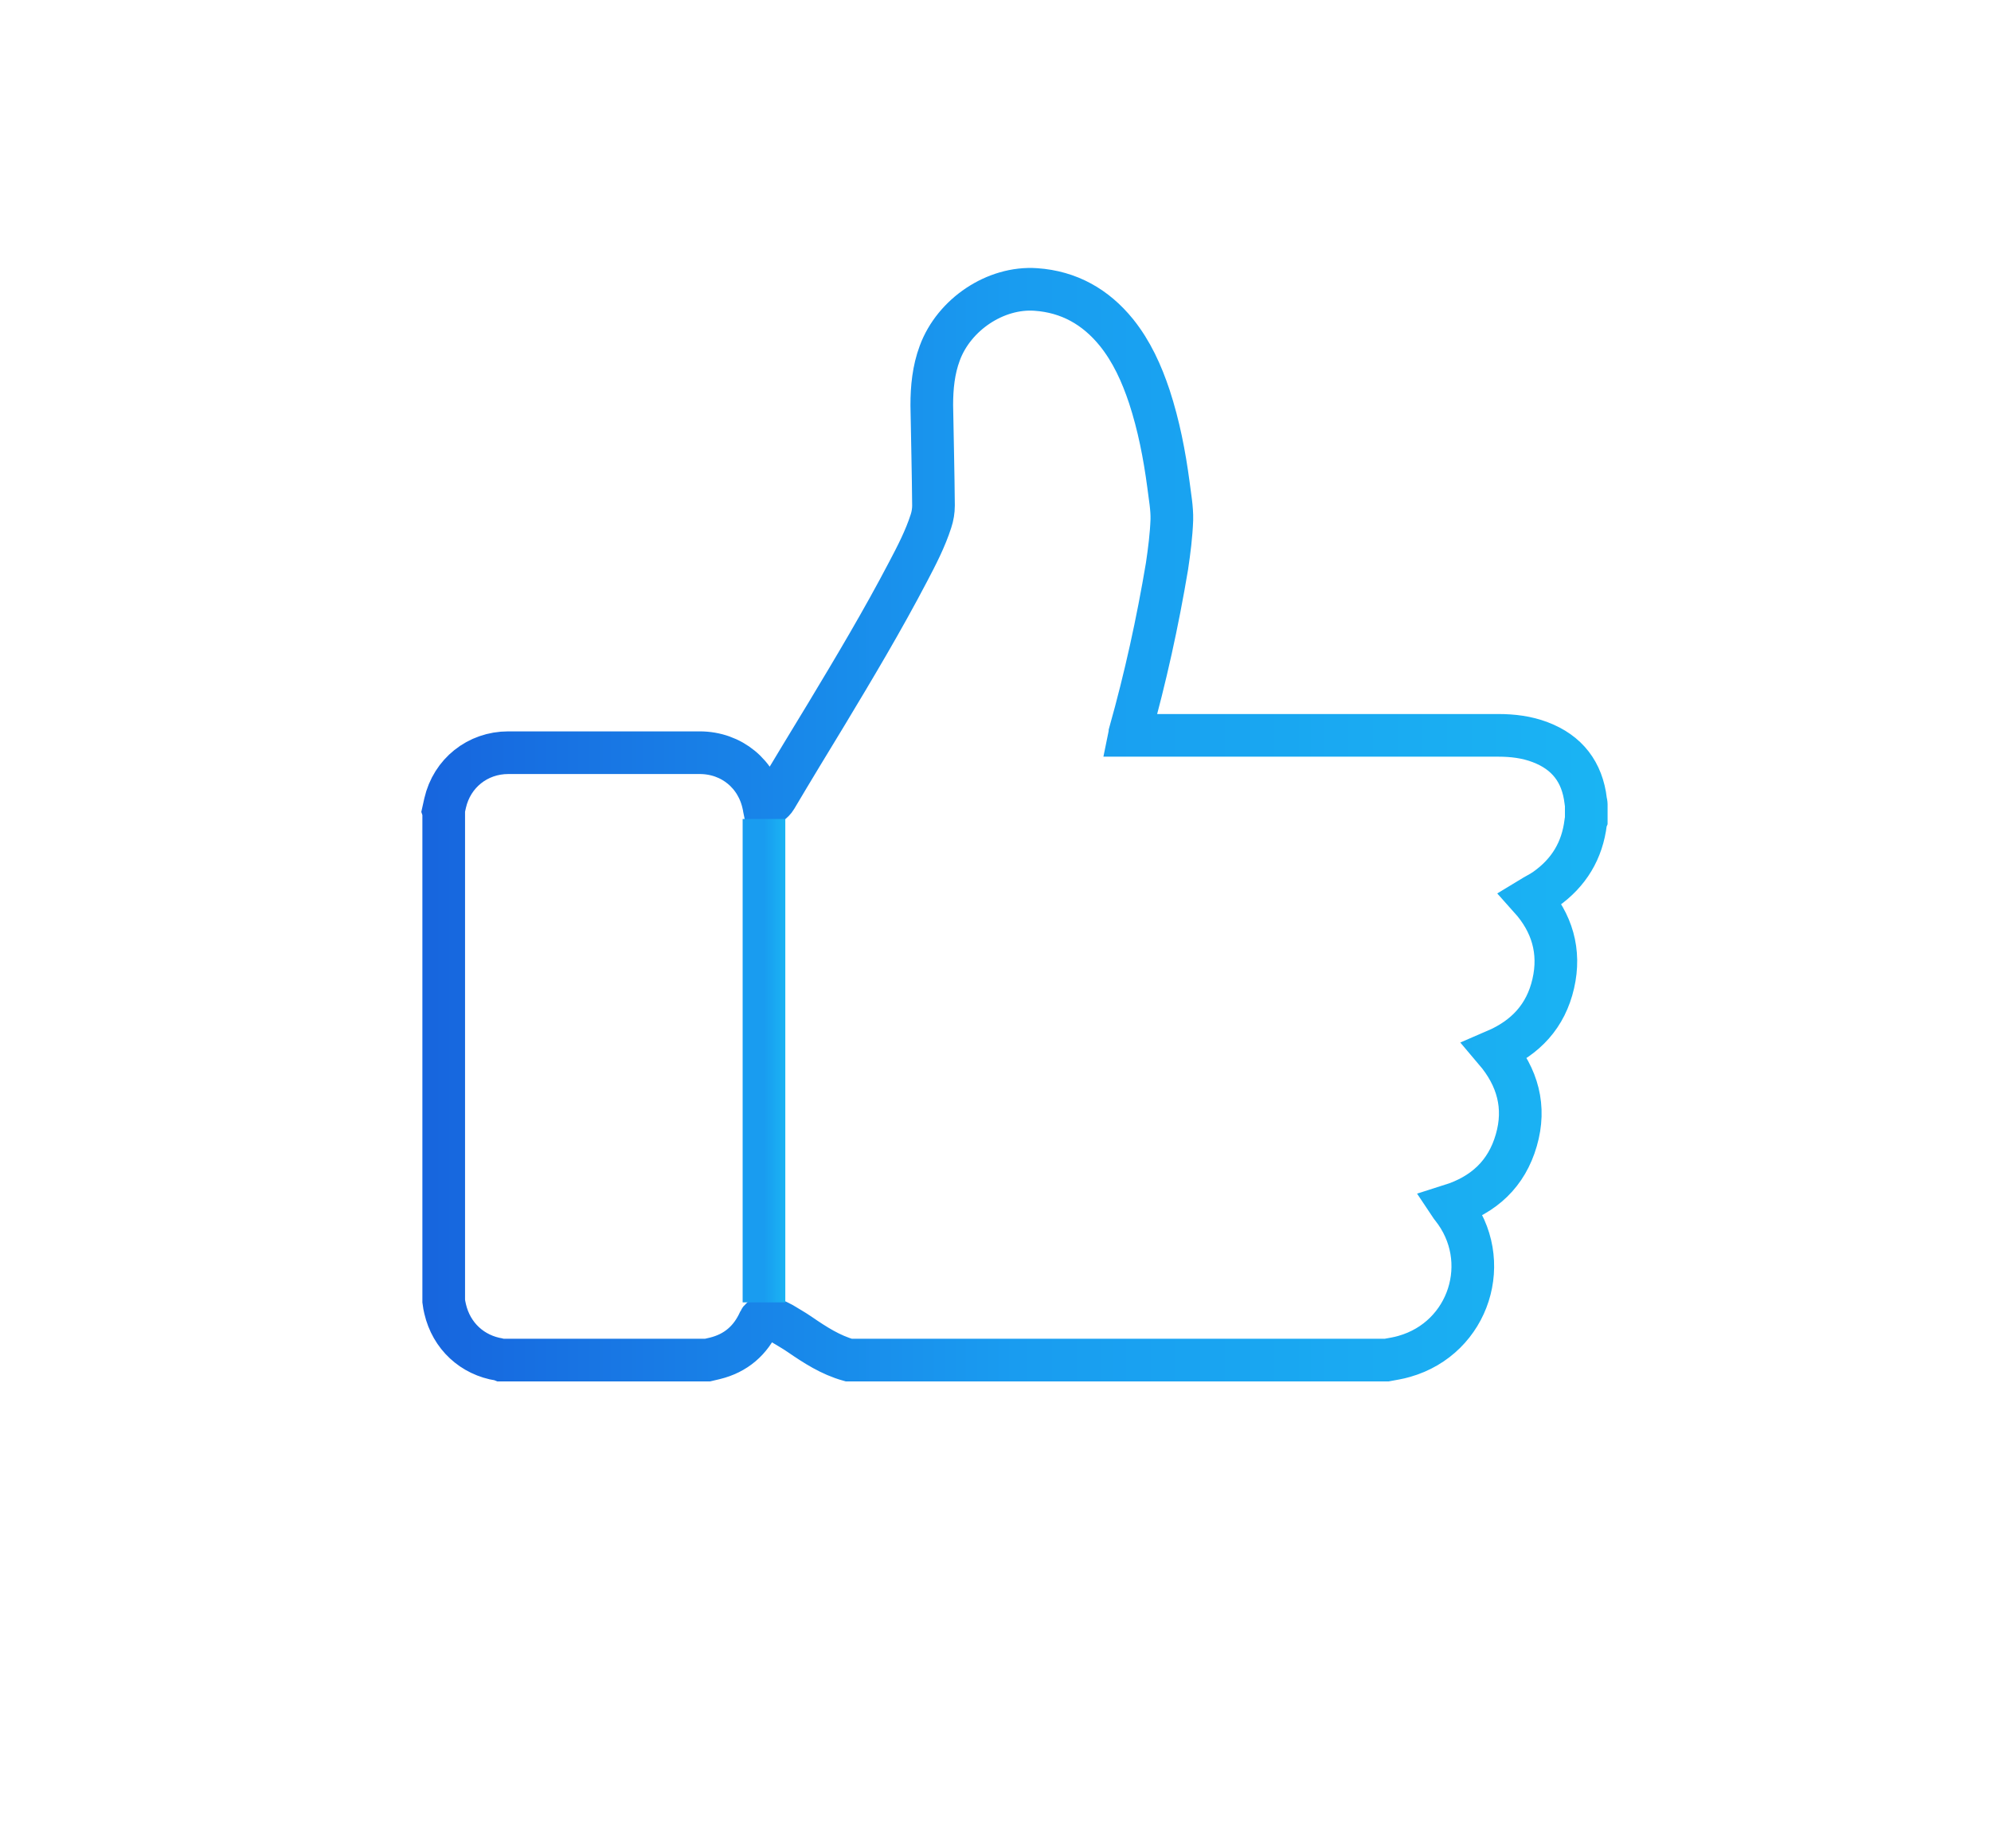 <?xml version="1.0" encoding="UTF-8"?><svg id="Layer_1" xmlns="http://www.w3.org/2000/svg" xmlns:xlink="http://www.w3.org/1999/xlink" viewBox="0 0 70 65"><defs><style>.cls-1{opacity:0;}.cls-1,.cls-2,.cls-3{fill:none;}.cls-2{stroke:url(#New_Gradient_Swatch_1);}.cls-2,.cls-3{stroke-miterlimit:10;stroke-width:1.5px;}.cls-3{stroke:url(#New_Gradient_Swatch_3);}</style><linearGradient id="New_Gradient_Swatch_1" x1="14.84" y1="28.98" x2="56.51" y2="28.98" gradientUnits="userSpaceOnUse"><stop offset="0" stop-color="#1765de"/><stop offset=".5" stop-color="#199cf0"/><stop offset="1" stop-color="#1ab4f3"/></linearGradient><linearGradient id="New_Gradient_Swatch_3" x1="26.11" y1="37.3" x2="27.61" y2="37.3" gradientUnits="userSpaceOnUse"><stop offset=".5" stop-color="#199cf0"/><stop offset="1" stop-color="#1ab4f3"/></linearGradient></defs><rect class="cls-1" width="70" height="65"/><path class="cls-2" d="m15.59,28.51c.02-.09.04-.18.06-.27.24-1.05,1.14-1.77,2.22-1.77,2.24,0,4.48,0,6.73,0,1.12,0,2.03.75,2.25,1.85,0,.03.01.05.02.1.15-.12.31-.19.41-.36.58-.98,1.17-1.95,1.76-2.92,1-1.66,1.99-3.32,2.89-5.04.3-.57.6-1.15.8-1.77.06-.18.09-.37.09-.55-.01-1.18-.04-2.36-.06-3.53,0-.62.06-1.24.28-1.83.5-1.36,1.96-2.34,3.38-2.24,1.16.08,2.1.61,2.83,1.51.54.67.89,1.45,1.16,2.26.33,1.01.53,2.04.67,3.09.05.41.13.83.12,1.24-.02.54-.09,1.09-.17,1.63-.33,1.97-.76,3.93-1.3,5.85,0,.03-.01.05-.02.1h.16c4.27,0,8.54,0,12.81,0,.5,0,1,.06,1.47.24.95.36,1.48,1.05,1.6,2.06,0,.04.02.08.02.12v.56s-.02.05-.02.08c-.12.99-.59,1.77-1.41,2.35-.17.12-.36.21-.54.32.77.86,1.07,1.87.81,3-.26,1.14-.97,1.9-2.04,2.36.79.93,1.08,1.98.74,3.15-.34,1.18-1.14,1.92-2.31,2.29.02.03.03.05.05.07,1.48,1.86.61,4.59-1.68,5.24-.2.06-.41.09-.62.13h-18.91c-.64-.18-1.18-.53-1.72-.9-.2-.14-.42-.26-.63-.39-.2-.11-.4-.19-.63-.19-.08,0-.12.02-.16.1-.31.69-.83,1.14-1.57,1.32-.09.02-.18.04-.26.06h-7.24s-.05-.02-.07-.02c-.96-.15-1.69-.83-1.91-1.78-.02-.09-.04-.18-.05-.27,0-5.74,0-11.48,0-17.22Z"/><line class="cls-3" x1="26.86" y1="28.8" x2="26.86" y2="45.8"/></svg>